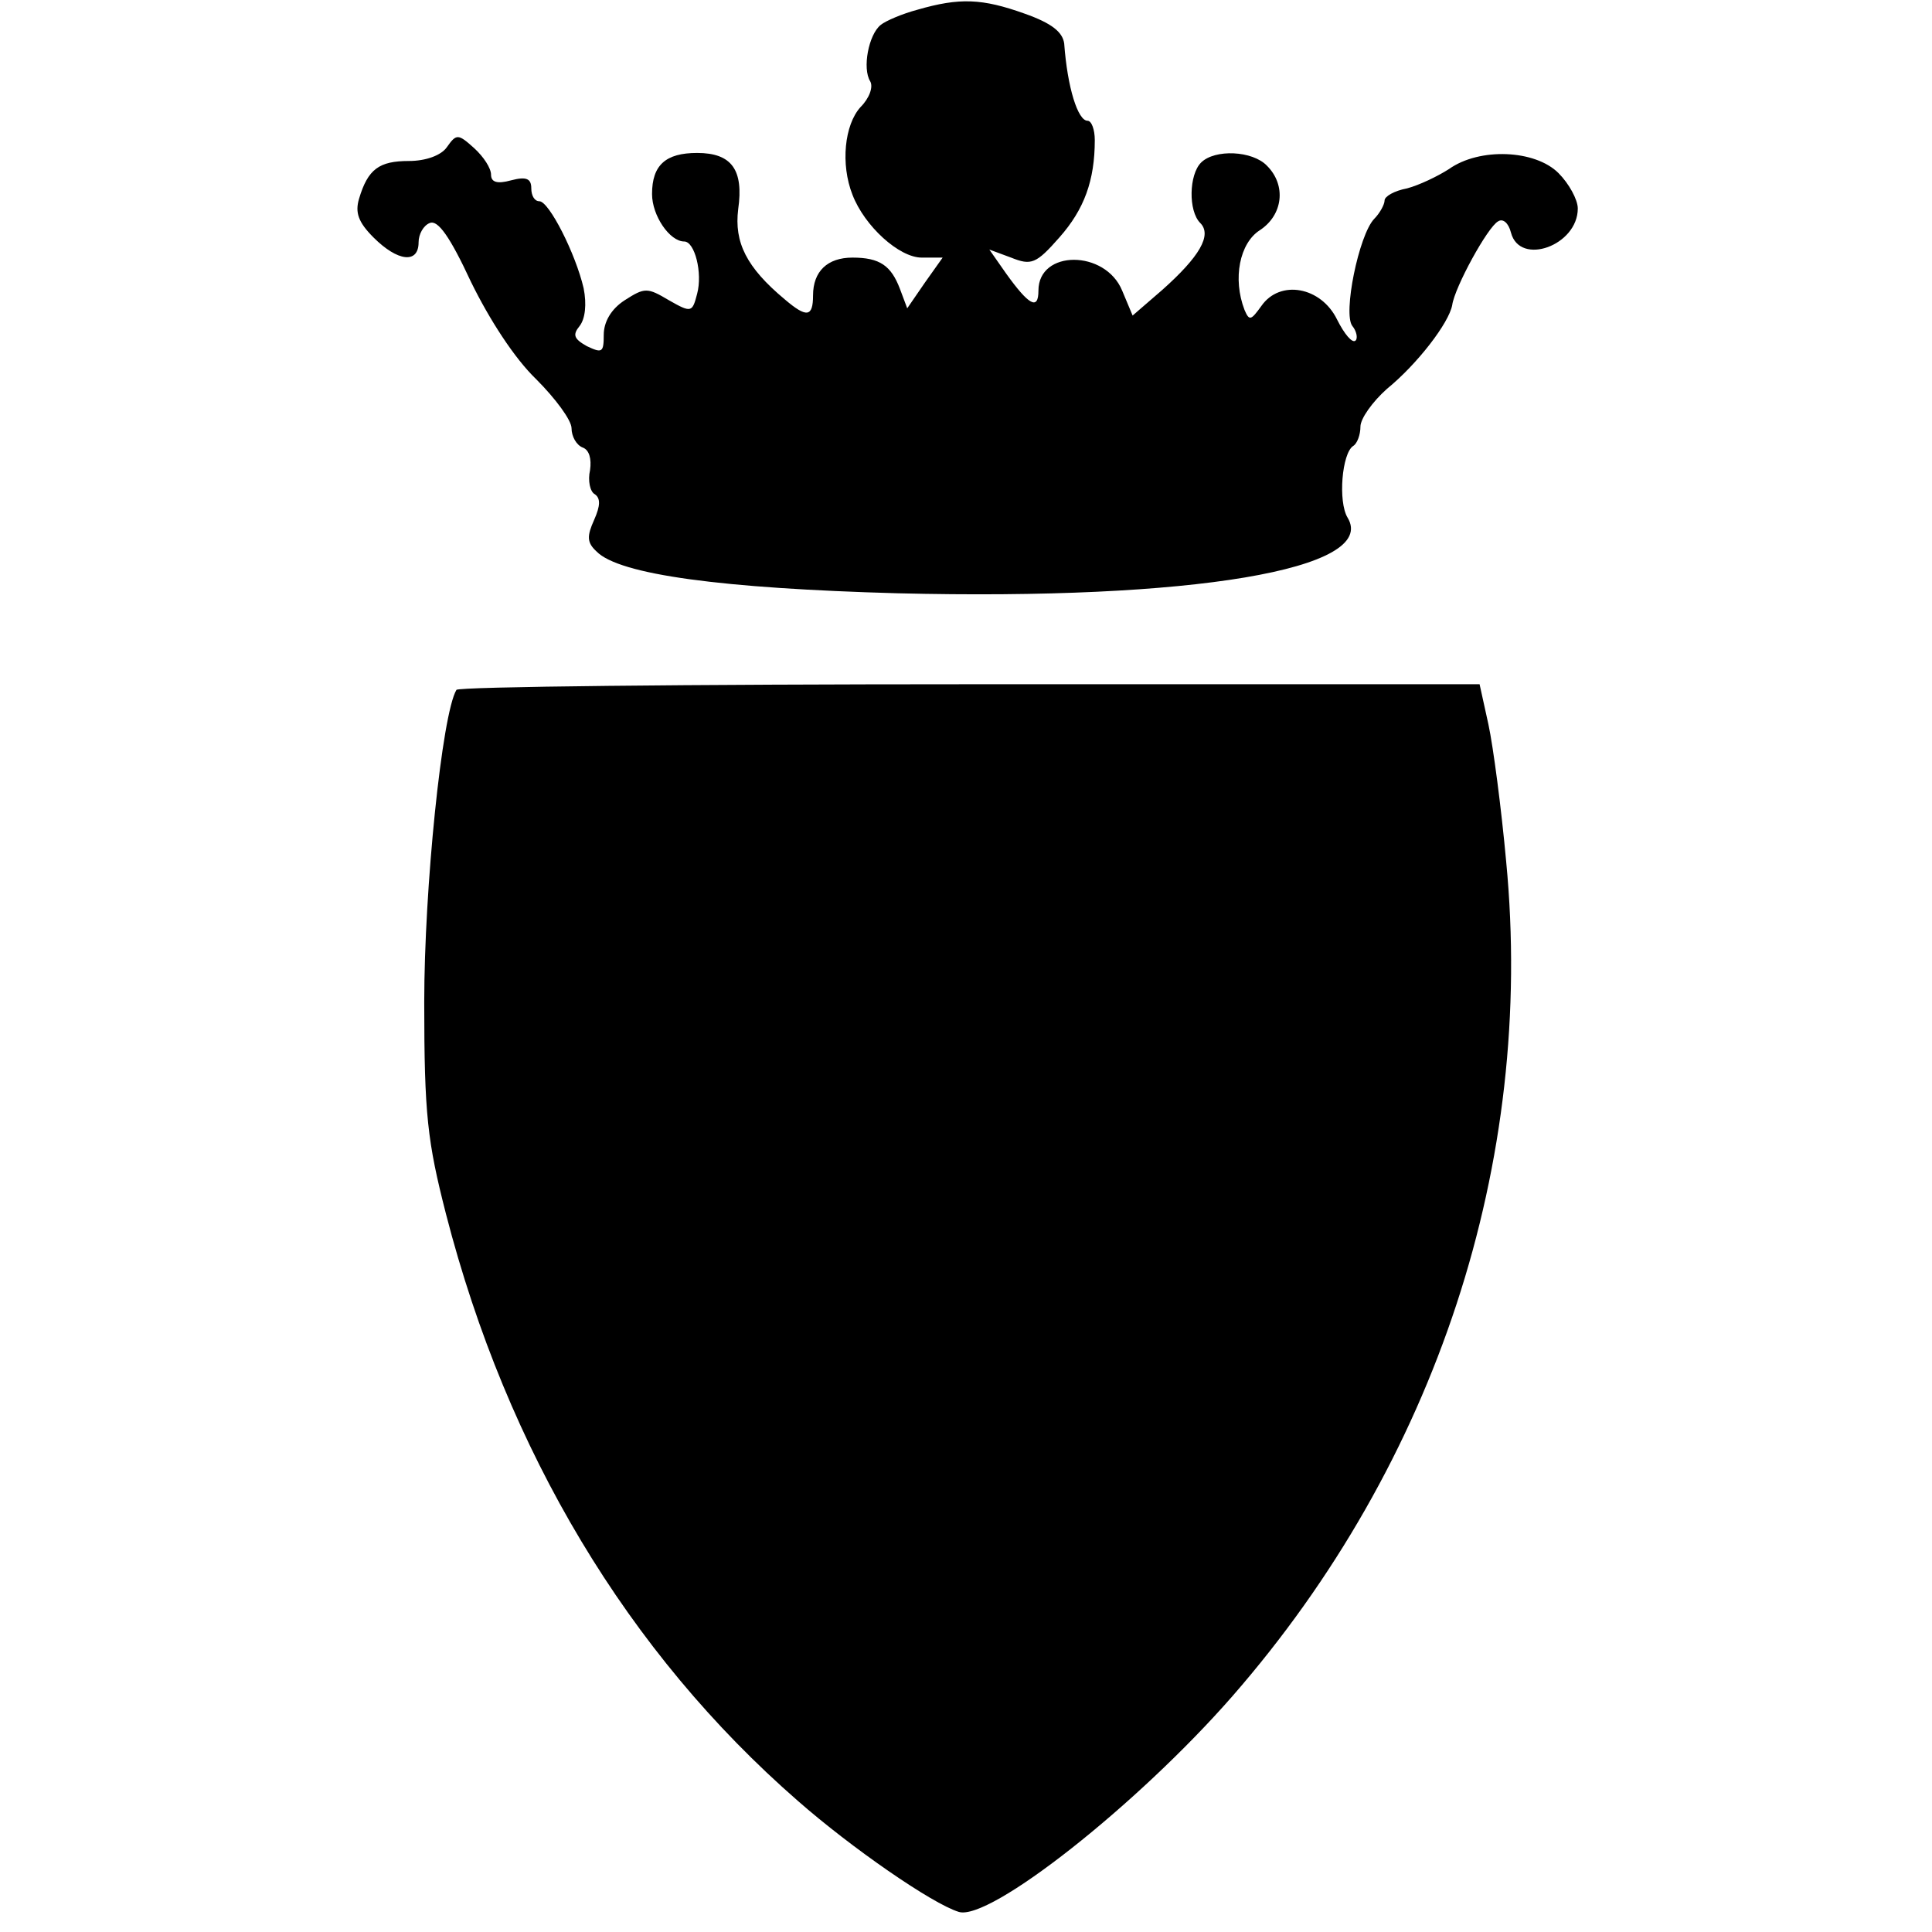 <?xml version="1.0" standalone="no"?>
<!DOCTYPE svg PUBLIC "-//W3C//DTD SVG 20010904//EN"
 "http://www.w3.org/TR/2001/REC-SVG-20010904/DTD/svg10.dtd">
<svg version="1.0" xmlns="http://www.w3.org/2000/svg"
 width="240pt" height="240pt" viewBox="0 0 240 240"
 preserveAspectRatio="xMidYMid meet">
<g transform="translate(0,240) scale(0.1,-0.1)"
fill="#000000" stroke="none">
<path d="M1140 2388 c-19 -5 -40 -14 -46 -19 -15 -12 -23 -54 -13 -70 4 -7 -1
-21 -12 -32 -20 -22 -25 -71 -10 -109 15 -39 58 -78 86 -78 l26 0 -22 -31 -22
-32 -9 24 c-11 29 -25 39 -59 39 -31 0 -49 -17 -49 -47 0 -27 -8 -28 -35 -5
-48 40 -63 71 -58 112 7 49 -8 70 -51 70 -39 0 -56 -15 -56 -51 0 -27 22 -59
40 -59 13 0 23 -39 16 -65 -6 -23 -7 -24 -35 -8 -27 16 -30 16 -55 0 -17 -11
-26 -27 -26 -43 0 -22 -2 -23 -21 -14 -16 9 -18 14 -9 25 7 9 9 27 5 47 -10
43 -43 108 -55 108 -6 0 -10 7 -10 16 0 12 -6 15 -25 10 -18 -5 -25 -2 -25 7
0 8 -9 22 -21 33 -20 18 -22 18 -34 1 -7 -10 -26 -17 -47 -17 -37 0 -51 -10
-62 -47 -5 -17 -1 -29 18 -48 30 -30 56 -33 56 -6 0 10 6 21 14 24 10 4 25
-17 51 -73 23 -47 54 -95 81 -121 24 -24 44 -51 44 -61 0 -10 6 -21 14 -24 8
-3 11 -14 9 -28 -3 -13 0 -27 6 -30 7 -5 7 -14 -1 -32 -9 -20 -9 -28 3 -39 28
-29 157 -46 374 -52 366 -9 598 30 559 94 -12 20 -7 80 7 89 5 3 9 14 9 24 0
10 15 31 33 47 38 31 77 82 81 104 3 22 44 97 57 104 6 4 13 -2 16 -14 11 -42
83 -16 83 30 0 11 -11 31 -24 44 -29 29 -98 32 -136 5 -14 -9 -37 -20 -52 -24
-16 -3 -28 -10 -28 -15 0 -5 -6 -16 -13 -23 -19 -20 -39 -118 -27 -133 5 -6 7
-15 4 -18 -4 -4 -14 8 -23 26 -20 41 -71 50 -94 17 -13 -18 -15 -19 -21 -5
-15 39 -6 83 19 99 29 19 33 56 9 80 -18 19 -65 21 -82 4 -15 -15 -16 -60 -1
-75 15 -15 -1 -42 -47 -83 l-37 -32 -13 31 c-21 51 -104 51 -104 0 0 -25 -12
-18 -40 21 l-21 30 27 -10 c25 -10 31 -8 60 25 31 35 44 71 44 121 0 13 -4 24
-9 24 -12 0 -25 41 -29 96 -2 14 -15 25 -49 37 -53 19 -81 20 -133 5z"/>
<path d="M567 1543 c-18 -30 -40 -247 -40 -388 0 -140 4 -173 27 -263 76 -295
226 -545 437 -729 66 -58 167 -128 200 -138 38 -12 222 133 340 268 253 290
376 663 340 1037 -6 66 -16 142 -22 170 l-11 50 -633 0 c-349 0 -636 -3 -638
-7z"/>
</g>
</svg>
